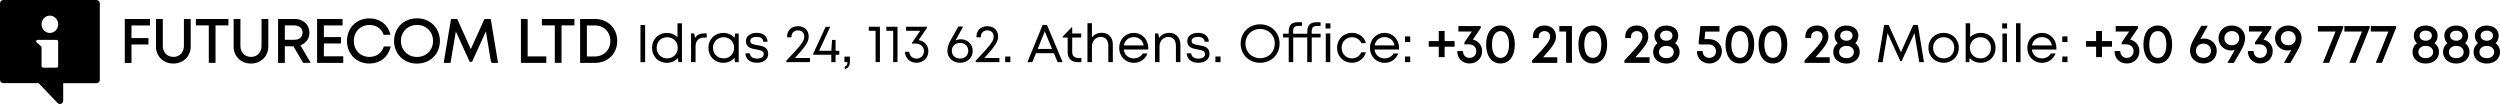 <?xml version="1.0" encoding="UTF-8"?>
<svg id="Layer_2" data-name="Layer 2" xmlns="http://www.w3.org/2000/svg" width="456.07" height="18.98" viewBox="0 0 456.07 18.98">
  <defs>
    <style>
      .cls-1 {
        stroke: #000;
        stroke-miterlimit: 10;
        stroke-width: .26px;
      }
    </style>
  </defs>
  <g id="OBJECTS">
    <g id="information">
      <path d="M.61,0h16.99c.34,0,.61.28.61.63v13.92c0,.35-.27.63-.61.63h-6.07v3.16c0,.26-.15.49-.37.58-.08.03-.15.05-.23.05-.16,0-.31-.06-.43-.19l-3.46-3.61H.61c-.34,0-.61-.28-.61-.63V.63c0-.35.27-.63.61-.63ZM7.58,12.02c0,.17.14.32.3.32h2.43c.17,0,.3-.14.3-.32v-4.43c0-.17-.14-.32-.3-.32h-3.43c-.28,0-.39.3-.16.5.32.28.86.74.86.77,0,.42,0,3.05,0,3.47ZM9.1,6.01c.84,0,1.52-.71,1.52-1.58s-.68-1.58-1.52-1.58-1.52.71-1.52,1.58.68,1.58,1.52,1.58Z"/>
    </g>
    <g>
      <path class="cls-1" d="M23.86,4.52v2.56h3.09v.9h-3.09v3.37h-.97V3.59h4.35v.92h-3.38Z"/>
      <path class="cls-1" d="M28.59,8.45V3.59h.98v4.79c0,1.27.86,2.13,2.06,2.13s2.05-.86,2.05-2.13V3.59h.98v4.86c0,1.76-1.3,3.01-3.04,3.01s-3.04-1.25-3.04-3.01Z"/>
      <path class="cls-1" d="M41.55,4.5h-2.36v6.83h-.97v-6.83h-2.36v-.91h5.68v.91Z"/>
      <path class="cls-1" d="M42.75,8.45V3.59h.98v4.79c0,1.27.86,2.13,2.06,2.13s2.05-.86,2.05-2.13V3.59h.98v4.86c0,1.76-1.3,3.01-3.04,3.01s-3.04-1.25-3.04-3.01Z"/>
      <path class="cls-1" d="M53.59,8.31h-1.76v3.03h-.97V3.59h2.94c1.45,0,2.52.99,2.52,2.37,0,1.09-.69,1.94-1.71,2.23l1.85,3.14h-1.09l-1.78-3.03ZM51.83,7.39h1.92c.95,0,1.58-.6,1.58-1.44s-.63-1.44-1.58-1.44h-1.92v2.87Z"/>
      <path class="cls-1" d="M62.49,10.41v.93h-4.51V3.59h4.38v.92h-3.41v2.39h3.13v.9h-3.13v2.6h3.54Z"/>
      <path class="cls-1" d="M63.43,7.47c0-2.32,1.67-3.99,3.97-3.99,1.79,0,3.23,1.07,3.67,2.74h-.99c-.41-1.12-1.41-1.79-2.68-1.79-1.73,0-2.98,1.26-2.98,3.04s1.25,3.04,2.98,3.04c1.3,0,2.31-.71,2.72-1.9h.99c-.44,1.75-1.88,2.85-3.71,2.85-2.3,0-3.97-1.67-3.97-3.99Z"/>
      <path class="cls-1" d="M72.02,7.47c0-2.29,1.71-4,4.05-4s4.05,1.71,4.05,4-1.71,4-4.05,4-4.05-1.71-4.05-4ZM79.13,7.47c0-1.75-1.3-3.05-3.06-3.05s-3.06,1.32-3.06,3.05,1.3,3.05,3.06,3.05,3.06-1.31,3.06-3.05Z"/>
      <path class="cls-1" d="M89.71,11.34l-1.01-6.05-2.67,5.85h-.26l-2.67-5.84-1.02,6.04h-.99l1.3-7.74h.94l2.56,5.68,2.57-5.68h.96l1.28,7.74h-.99Z"/>
      <path class="cls-1" d="M99.53,10.43v.91h-4.37V3.59h.97v6.83h3.4Z"/>
      <path class="cls-1" d="M104.67,4.5h-2.36v6.83h-.97v-6.83h-2.36v-.91h5.68v.91Z"/>
      <path class="cls-1" d="M112.47,7.47c0,2.25-1.65,3.87-3.93,3.87h-2.58V3.59h2.58c2.28,0,3.93,1.63,3.93,3.87ZM111.48,7.47c0-1.71-1.23-2.96-2.97-2.96h-1.58v5.92h1.58c1.74,0,2.97-1.25,2.97-2.96Z"/>
      <path d="M116.84,4.56h.85v6.78h-.85v-6.78Z"/>
      <path d="M124.41,4.24v7.1h-.64l-.11-.74c-.49.53-1.19.86-2.01.86-1.57,0-2.7-1.17-2.7-2.73s1.13-2.73,2.7-2.73c.78,0,1.46.29,1.94.78v-2.53h.82ZM123.64,8.72c0-1.1-.82-1.93-1.93-1.93s-1.92.82-1.92,1.93.81,1.93,1.92,1.93,1.93-.84,1.93-1.93Z"/>
      <path d="M128.92,6.08v.78h-.53c-.96,0-1.5.62-1.5,1.64v2.84h-.82v-5.23h.58l.13.8c.37-.54.92-.82,1.67-.82h.46Z"/>
      <path d="M134.76,6.11v5.23h-.68l-.09-.79c-.48.56-1.2.91-2.05.91-1.55,0-2.71-1.17-2.71-2.73s1.16-2.73,2.71-2.73c.86,0,1.58.35,2.06.92l.1-.8h.66ZM133.92,8.72c0-1.11-.81-1.93-1.92-1.93s-1.93.83-1.93,1.93.82,1.93,1.93,1.93,1.92-.82,1.92-1.93Z"/>
      <path d="M138.07,11.45c-1.24,0-2.05-.67-2.09-1.72h.81c.04.62.58.96,1.31.96s1.23-.3,1.23-.82c0-.61-.65-.73-1.36-.85-.89-.16-1.89-.34-1.89-1.52,0-.9.79-1.51,1.97-1.51s1.94.63,1.97,1.62h-.78c-.03-.57-.48-.88-1.21-.88s-1.16.3-1.16.75c0,.55.6.65,1.3.76.9.15,1.97.31,1.97,1.6,0,.98-.83,1.61-2.07,1.61h0Z"/>
      <path d="M147.77,10.58v.76h-4.33v-.26c2.94-3.09,3.28-3.64,3.28-4.44,0-.65-.46-1.1-1.14-1.1s-1.19.45-1.19,1.11v.16h-.8v-.16c0-1.13.81-1.87,1.99-1.87s1.95.77,1.95,1.86c0,.89-.34,1.56-2.51,3.94h2.75Z"/>
      <path d="M153.11,9.98h-.68v1.36h-.78v-1.36h-3.3v-.19l2.27-4.9h.83l-2.02,4.38h2.23l.13-1.99h.64v1.99h.68v.71Z"/>
      <path d="M154.09,12.17c.37-.13.51-.41.51-.83h-.55v-1.02h1v.95c0,.77-.35,1.19-.95,1.36v-.46Z"/>
      <path d="M160.52,4.89v6.44h-.79v-5.71h-1.24v-.74h2.03Z"/>
      <path d="M163.73,4.89v6.44h-.79v-5.71h-1.24v-.74h2.03Z"/>
      <path d="M169.36,9.35c0,1.23-.94,2.1-2.16,2.1s-2.06-.83-2.12-2h.79c.05.74.59,1.24,1.33,1.24.78,0,1.36-.58,1.36-1.37s-.62-1.36-1.46-1.36h-.72v-.16l1.49-2.18h-2.58v-.74h3.82v.19l-1.53,2.25c1.06.14,1.78.96,1.78,2.02Z"/>
      <path d="M177.45,9.26c0,1.28-.96,2.19-2.3,2.19s-2.32-.92-2.32-2.19c0-.62.25-1.34.71-2.14l1.29-2.28h.88c-.9,1.6-1.18,2.11-1.39,2.53.3-.14.62-.21.94-.21,1.15,0,2.19.84,2.19,2.11ZM176.64,9.26c0-.84-.63-1.43-1.5-1.43s-1.5.6-1.5,1.43.63,1.43,1.5,1.43,1.5-.6,1.5-1.43Z"/>
      <path d="M182.32,10.58v.76h-4.33v-.26c2.94-3.09,3.28-3.64,3.28-4.44,0-.65-.46-1.1-1.14-1.1s-1.19.45-1.19,1.11v.16h-.8v-.16c0-1.13.81-1.87,1.99-1.87s1.95.77,1.95,1.86c0,.89-.34,1.56-2.51,3.94h2.75Z"/>
      <path d="M183.38,10.31h.94v1.03h-.94v-1.03Z"/>
      <path d="M192.25,9.71h-3.26l-.66,1.62h-.9l2.78-6.78h.79l2.85,6.78h-.92l-.67-1.62ZM189.3,8.93h2.62l-1.32-3.21-1.3,3.21Z"/>
      <path d="M197.27,10.58v.76h-.68c-1.12,0-1.82-.69-1.82-1.83v-2.66h-.92v-.15l1.62-1.7h.13v1.11h1.64v.74h-1.64v2.63c0,.7.39,1.09,1.1,1.09h.57Z"/>
      <path d="M203.01,8.2v3.13h-.82v-2.94c0-1.06-.5-1.65-1.41-1.65s-1.58.76-1.58,1.74v2.85h-.82v-7.1h.82v2.58c.4-.52,1.04-.83,1.8-.83,1.24,0,2.02.85,2.02,2.21Z"/>
      <path d="M209.46,9.04h-4.46c.13.97.85,1.61,1.84,1.61.72,0,1.31-.34,1.63-.9h.87c-.44,1.08-1.36,1.71-2.5,1.71-1.52,0-2.67-1.17-2.67-2.73s1.15-2.73,2.67-2.73,2.64,1.22,2.64,2.75c0,.1,0,.2-.02.3ZM206.84,6.77c-.95,0-1.65.6-1.82,1.51h3.63c-.18-.93-.88-1.51-1.81-1.51h0Z"/>
      <path d="M215.34,8.2v3.13h-.82v-2.94c0-1.06-.5-1.65-1.41-1.65s-1.58.76-1.58,1.74v2.85h-.82v-5.23h.58l.16.82c.39-.58,1.06-.93,1.87-.93,1.24,0,2.02.93,2.02,2.21Z"/>
      <path d="M218.58,11.45c-1.24,0-2.05-.67-2.09-1.72h.81c.04.62.58.96,1.31.96s1.23-.3,1.23-.82c0-.61-.65-.73-1.36-.85-.89-.16-1.89-.34-1.89-1.52,0-.9.79-1.51,1.97-1.51s1.94.63,1.97,1.62h-.78c-.03-.57-.48-.88-1.21-.88s-1.16.3-1.16.75c0,.55.6.65,1.3.76.9.15,1.97.31,1.97,1.6,0,.98-.83,1.61-2.07,1.61h0Z"/>
      <path d="M221.72,10.31h.94v1.03h-.94v-1.03Z"/>
      <path d="M226.33,7.95c0-2,1.5-3.51,3.55-3.51s3.55,1.5,3.55,3.51-1.5,3.5-3.55,3.5-3.55-1.5-3.55-3.5ZM232.56,7.95c0-1.53-1.14-2.67-2.68-2.67s-2.68,1.15-2.68,2.67,1.14,2.67,2.68,2.67,2.68-1.14,2.68-2.67Z"/>
      <path d="M240.9,6.83h-1.6v4.51h-.82v-4.51h-2.56v4.51h-.82v-4.51h-1.03v-.69h1.03v-.42c0-1.12.51-1.67,1.68-1.67h.74v.67h-.59c-.74,0-1.03.28-1.03,1.02v.41h2.59v-.42c0-1.12.51-1.67,1.68-1.67h.74v.67h-.59c-.74,0-1.03.28-1.03,1.02v.41h1.63v.69Z"/>
      <path d="M241.82,4.26h.89v.94h-.89v-.94ZM241.86,6.11h.82v5.23h-.82v-5.23Z"/>
      <path d="M243.92,8.72c0-1.56,1.17-2.73,2.72-2.73,1.25,0,2.23.74,2.54,1.88h-.82c-.31-.67-.96-1.08-1.73-1.08-1.07,0-1.88.84-1.88,1.93s.81,1.93,1.88,1.93c.77,0,1.4-.41,1.72-1.11h.83c-.32,1.15-1.32,1.91-2.55,1.91-1.55,0-2.72-1.17-2.72-2.73Z"/>
      <path d="M255.21,9.04h-4.46c.13.97.85,1.61,1.84,1.61.72,0,1.31-.34,1.63-.9h.87c-.44,1.08-1.36,1.71-2.5,1.71-1.52,0-2.67-1.17-2.67-2.73s1.15-2.73,2.67-2.73,2.64,1.22,2.64,2.75c0,.1,0,.2-.02.3ZM252.59,6.77c-.95,0-1.65.6-1.82,1.51h3.63c-.18-.93-.88-1.51-1.81-1.51h0Z"/>
      <path d="M256.31,6.64h.95v1.03h-.95v-1.03ZM256.31,10.31h.95v1.03h-.95v-1.03Z"/>
      <path class="cls-1" d="M265.23,8.39h-1.82v1.9h-.81v-1.9h-1.83v-.76h1.83v-1.85h.81v1.85h1.82v.76Z"/>
      <path class="cls-1" d="M270.25,9.35c0,1.23-.94,2.1-2.16,2.1s-2.06-.83-2.12-2h.79c.05.74.59,1.24,1.33,1.24.78,0,1.36-.58,1.36-1.37s-.62-1.36-1.46-1.36h-.72v-.16l1.49-2.18h-2.58v-.74h3.82v.19l-1.53,2.25c1.06.14,1.78.96,1.78,2.02Z"/>
      <path class="cls-1" d="M271.24,8.11c0-2.06.96-3.33,2.49-3.33s2.49,1.27,2.49,3.33-.96,3.34-2.49,3.34-2.49-1.29-2.49-3.34ZM275.42,8.11c0-1.61-.64-2.57-1.68-2.57s-1.69.96-1.69,2.57.63,2.58,1.69,2.58,1.68-.96,1.68-2.58Z"/>
      <path class="cls-1" d="M283.96,10.58v.76h-4.33v-.26c2.94-3.09,3.28-3.64,3.28-4.44,0-.65-.46-1.1-1.14-1.1s-1.19.45-1.19,1.11v.16h-.8v-.16c0-1.13.81-1.87,1.99-1.87s1.95.77,1.95,1.86c0,.89-.34,1.56-2.51,3.94h2.75Z"/>
      <path class="cls-1" d="M286.63,4.89v6.44h-.79v-5.71h-1.24v-.74h2.03Z"/>
      <path class="cls-1" d="M288.08,8.11c0-2.06.96-3.33,2.49-3.33s2.49,1.27,2.49,3.33-.96,3.34-2.49,3.34-2.49-1.29-2.49-3.34ZM292.26,8.11c0-1.61-.64-2.57-1.68-2.57s-1.69.96-1.69,2.57.63,2.58,1.69,2.58,1.68-.96,1.68-2.58Z"/>
      <path class="cls-1" d="M300.8,10.58v.76h-4.33v-.26c2.94-3.09,3.28-3.64,3.28-4.44,0-.65-.46-1.1-1.14-1.1s-1.19.45-1.19,1.11v.16h-.8v-.16c0-1.13.81-1.87,1.99-1.87s1.95.77,1.95,1.86c0,.89-.34,1.56-2.51,3.94h2.75Z"/>
      <path class="cls-1" d="M305.37,7.89c.55.3.91.9.91,1.59,0,1.16-.94,1.98-2.29,1.98s-2.28-.8-2.28-1.98c0-.67.35-1.27.91-1.59-.42-.29-.68-.82-.68-1.38,0-1.02.83-1.72,2.05-1.72s2.04.7,2.04,1.72c0,.57-.26,1.11-.66,1.38h0ZM305.47,9.5c0-.75-.61-1.26-1.48-1.26s-1.47.51-1.47,1.26.6,1.24,1.47,1.24,1.48-.51,1.48-1.24ZM303.98,5.46c-.75,0-1.26.43-1.26,1.04s.51,1.06,1.26,1.06,1.25-.43,1.25-1.06-.51-1.04-1.25-1.04h0Z"/>
      <path class="cls-1" d="M313.99,9.35c0,1.22-.94,2.1-2.15,2.1s-2.09-.84-2.14-2h.79c.04.73.6,1.24,1.35,1.24s1.34-.57,1.34-1.34-.61-1.37-1.44-1.37h-1.64l-.11-.13.33-2.96h3.23v.74h-2.57l-.18,1.64h.97c1.29,0,2.22.91,2.22,2.08Z"/>
      <path class="cls-1" d="M314.91,8.11c0-2.06.96-3.33,2.49-3.33s2.49,1.27,2.49,3.33-.96,3.34-2.49,3.34-2.49-1.29-2.49-3.34ZM319.09,8.11c0-1.61-.64-2.57-1.68-2.57s-1.69.96-1.69,2.57.63,2.58,1.69,2.58,1.68-.96,1.68-2.58Z"/>
      <path class="cls-1" d="M320.94,8.11c0-2.06.96-3.33,2.49-3.33s2.49,1.27,2.49,3.33-.96,3.34-2.49,3.34-2.49-1.29-2.49-3.34ZM325.11,8.11c0-1.61-.64-2.57-1.68-2.57s-1.69.96-1.69,2.57.63,2.58,1.69,2.58,1.68-.96,1.68-2.58Z"/>
      <path class="cls-1" d="M333.66,10.58v.76h-4.33v-.26c2.94-3.09,3.28-3.64,3.28-4.44,0-.65-.46-1.1-1.14-1.1s-1.19.45-1.19,1.11v.16h-.8v-.16c0-1.13.81-1.87,1.99-1.87s1.95.77,1.95,1.86c0,.89-.34,1.56-2.51,3.94h2.75Z"/>
      <path class="cls-1" d="M338.23,7.89c.55.3.91.9.91,1.59,0,1.16-.94,1.98-2.29,1.98s-2.28-.8-2.28-1.98c0-.67.35-1.27.91-1.59-.42-.29-.68-.82-.68-1.38,0-1.02.83-1.72,2.05-1.72s2.04.7,2.04,1.72c0,.57-.26,1.11-.66,1.38h0ZM338.33,9.5c0-.75-.61-1.26-1.48-1.26s-1.47.51-1.47,1.26.6,1.24,1.47,1.24,1.48-.51,1.48-1.24ZM336.84,5.46c-.75,0-1.26.43-1.26,1.04s.51,1.06,1.26,1.06,1.25-.43,1.25-1.06-.51-1.04-1.25-1.04h0Z"/>
      <path d="M350.13,11.34l-.88-5.3-2.34,5.12h-.23l-2.34-5.12-.89,5.29h-.87l1.14-6.78h.82l2.24,4.98,2.25-4.98h.84l1.12,6.78h-.87Z"/>
      <path d="M351.8,8.72c0-1.58,1.19-2.73,2.77-2.73s2.77,1.16,2.77,2.73-1.19,2.73-2.77,2.73-2.77-1.16-2.77-2.73ZM356.51,8.72c0-1.12-.81-1.93-1.93-1.93s-1.93.81-1.93,1.93.81,1.93,1.93,1.93,1.93-.81,1.93-1.93Z"/>
      <path d="M364.05,8.72c0,1.56-1.12,2.73-2.7,2.73-.82,0-1.53-.32-2.01-.86l-.11.75h-.64v-7.1h.82v2.53c.48-.49,1.16-.78,1.94-.78,1.58,0,2.7,1.16,2.7,2.73ZM363.21,8.72c0-1.11-.81-1.93-1.92-1.93s-1.93.83-1.93,1.93.82,1.93,1.93,1.93,1.92-.82,1.92-1.93Z"/>
      <path d="M365.26,4.26h.89v.94h-.89v-.94ZM365.3,6.11h.82v5.23h-.82v-5.23Z"/>
      <path d="M367.78,4.24h.82v7.1h-.82v-7.1Z"/>
      <path d="M375.13,9.04h-4.46c.13.97.85,1.61,1.84,1.61.72,0,1.31-.34,1.63-.9h.87c-.44,1.08-1.36,1.71-2.5,1.71-1.52,0-2.67-1.17-2.67-2.73s1.15-2.73,2.67-2.73,2.64,1.22,2.64,2.75c0,.1,0,.2-.02.3ZM372.51,6.77c-.95,0-1.65.6-1.82,1.51h3.63c-.18-.93-.88-1.51-1.81-1.51h0Z"/>
      <path d="M376.22,6.64h.95v1.03h-.95v-1.03ZM376.22,10.31h.95v1.03h-.95v-1.03Z"/>
      <path class="cls-1" d="M385.15,8.39h-1.82v1.9h-.81v-1.9h-1.83v-.76h1.83v-1.85h.81v1.85h1.82v.76Z"/>
      <path class="cls-1" d="M390.16,9.35c0,1.23-.94,2.1-2.16,2.1s-2.06-.83-2.12-2h.79c.05.74.59,1.24,1.33,1.24.78,0,1.36-.58,1.36-1.37s-.62-1.36-1.46-1.36h-.72v-.16l1.49-2.18h-2.58v-.74h3.82v.19l-1.53,2.25c1.06.14,1.78.96,1.78,2.02Z"/>
      <path class="cls-1" d="M391.15,8.11c0-2.06.96-3.33,2.49-3.33s2.49,1.27,2.49,3.33-.96,3.34-2.49,3.34-2.49-1.29-2.49-3.34ZM395.33,8.11c0-1.61-.64-2.57-1.68-2.57s-1.69.96-1.69,2.57.63,2.58,1.69,2.58,1.68-.96,1.68-2.58Z"/>
      <path class="cls-1" d="M404.27,9.26c0,1.28-.96,2.19-2.3,2.19s-2.32-.92-2.32-2.19c0-.62.25-1.34.71-2.14l1.29-2.28h.88c-.9,1.6-1.18,2.11-1.39,2.53.3-.14.62-.21.94-.21,1.15,0,2.19.84,2.19,2.11ZM403.47,9.26c0-.84-.63-1.43-1.5-1.43s-1.5.6-1.5,1.43.63,1.43,1.5,1.43,1.5-.6,1.5-1.43Z"/>
      <path class="cls-1" d="M409.43,6.97c0,.62-.23,1.35-.69,2.14l-1.29,2.23h-.88c.88-1.53,1.17-2.04,1.39-2.47-.29.13-.6.21-.93.21-1.23,0-2.18-.92-2.18-2.11,0-1.28.96-2.19,2.29-2.19s2.3.92,2.3,2.19ZM408.63,6.97c0-.82-.62-1.43-1.48-1.43s-1.49.6-1.49,1.43.63,1.42,1.49,1.42,1.48-.6,1.48-1.42Z"/>
      <path class="cls-1" d="M414.48,9.35c0,1.23-.94,2.1-2.16,2.1s-2.06-.83-2.12-2h.79c.05.74.59,1.24,1.33,1.24.78,0,1.36-.58,1.36-1.37s-.62-1.36-1.46-1.36h-.72v-.16l1.49-2.18h-2.58v-.74h3.82v.19l-1.53,2.25c1.06.14,1.78.96,1.78,2.02Z"/>
      <path class="cls-1" d="M419.74,6.97c0,.62-.23,1.35-.69,2.14l-1.29,2.23h-.88c.88-1.53,1.17-2.04,1.39-2.47-.29.13-.6.21-.93.21-1.23,0-2.18-.92-2.18-2.11,0-1.28.96-2.19,2.29-2.19s2.3.92,2.3,2.19ZM418.93,6.97c0-.82-.62-1.43-1.48-1.43s-1.49.6-1.49,1.43.63,1.42,1.49,1.42,1.48-.6,1.48-1.42Z"/>
      <path class="cls-1" d="M427.34,4.89v.14l-2.54,6.3h-.85l2.31-5.71h-3.28v-.74h4.36Z"/>
      <path class="cls-1" d="M432.17,4.89v.14l-2.54,6.3h-.85l2.31-5.71h-3.28v-.74h4.36Z"/>
      <path class="cls-1" d="M436.99,4.89v.14l-2.54,6.3h-.85l2.31-5.71h-3.28v-.74h4.36Z"/>
      <path class="cls-1" d="M443.9,7.89c.55.3.91.9.91,1.59,0,1.16-.94,1.98-2.29,1.98s-2.28-.8-2.28-1.98c0-.67.35-1.27.91-1.59-.42-.29-.68-.82-.68-1.38,0-1.02.83-1.72,2.05-1.72s2.04.7,2.04,1.72c0,.57-.26,1.11-.66,1.38h0ZM444,9.5c0-.75-.61-1.26-1.48-1.26s-1.47.51-1.47,1.26.6,1.24,1.47,1.24,1.48-.51,1.48-1.24ZM442.52,5.46c-.75,0-1.26.43-1.26,1.04s.51,1.06,1.26,1.06,1.25-.43,1.25-1.06-.51-1.04-1.25-1.04h0Z"/>
      <path class="cls-1" d="M449.47,7.89c.55.3.91.9.91,1.59,0,1.16-.94,1.98-2.29,1.98s-2.28-.8-2.28-1.98c0-.67.35-1.27.91-1.59-.42-.29-.68-.82-.68-1.38,0-1.02.83-1.72,2.05-1.72s2.04.7,2.04,1.72c0,.57-.26,1.11-.66,1.38h0ZM449.57,9.5c0-.75-.61-1.26-1.48-1.26s-1.47.51-1.47,1.26.6,1.24,1.47,1.24,1.48-.51,1.48-1.24ZM448.09,5.46c-.75,0-1.26.43-1.26,1.04s.51,1.06,1.26,1.06,1.25-.43,1.25-1.06-.51-1.04-1.25-1.04h0Z"/>
      <path class="cls-1" d="M455.04,7.89c.55.3.91.9.91,1.59,0,1.16-.94,1.98-2.29,1.98s-2.28-.8-2.28-1.98c0-.67.35-1.27.91-1.59-.42-.29-.68-.82-.68-1.38,0-1.02.83-1.72,2.05-1.72s2.04.7,2.04,1.72c0,.57-.26,1.11-.66,1.38h0ZM455.14,9.5c0-.75-.61-1.26-1.48-1.26s-1.47.51-1.47,1.26.6,1.24,1.47,1.24,1.48-.51,1.48-1.24ZM453.66,5.46c-.75,0-1.26.43-1.26,1.04s.51,1.06,1.26,1.06,1.25-.43,1.25-1.06-.51-1.04-1.25-1.04h0Z"/>
    </g>
  </g>
</svg>